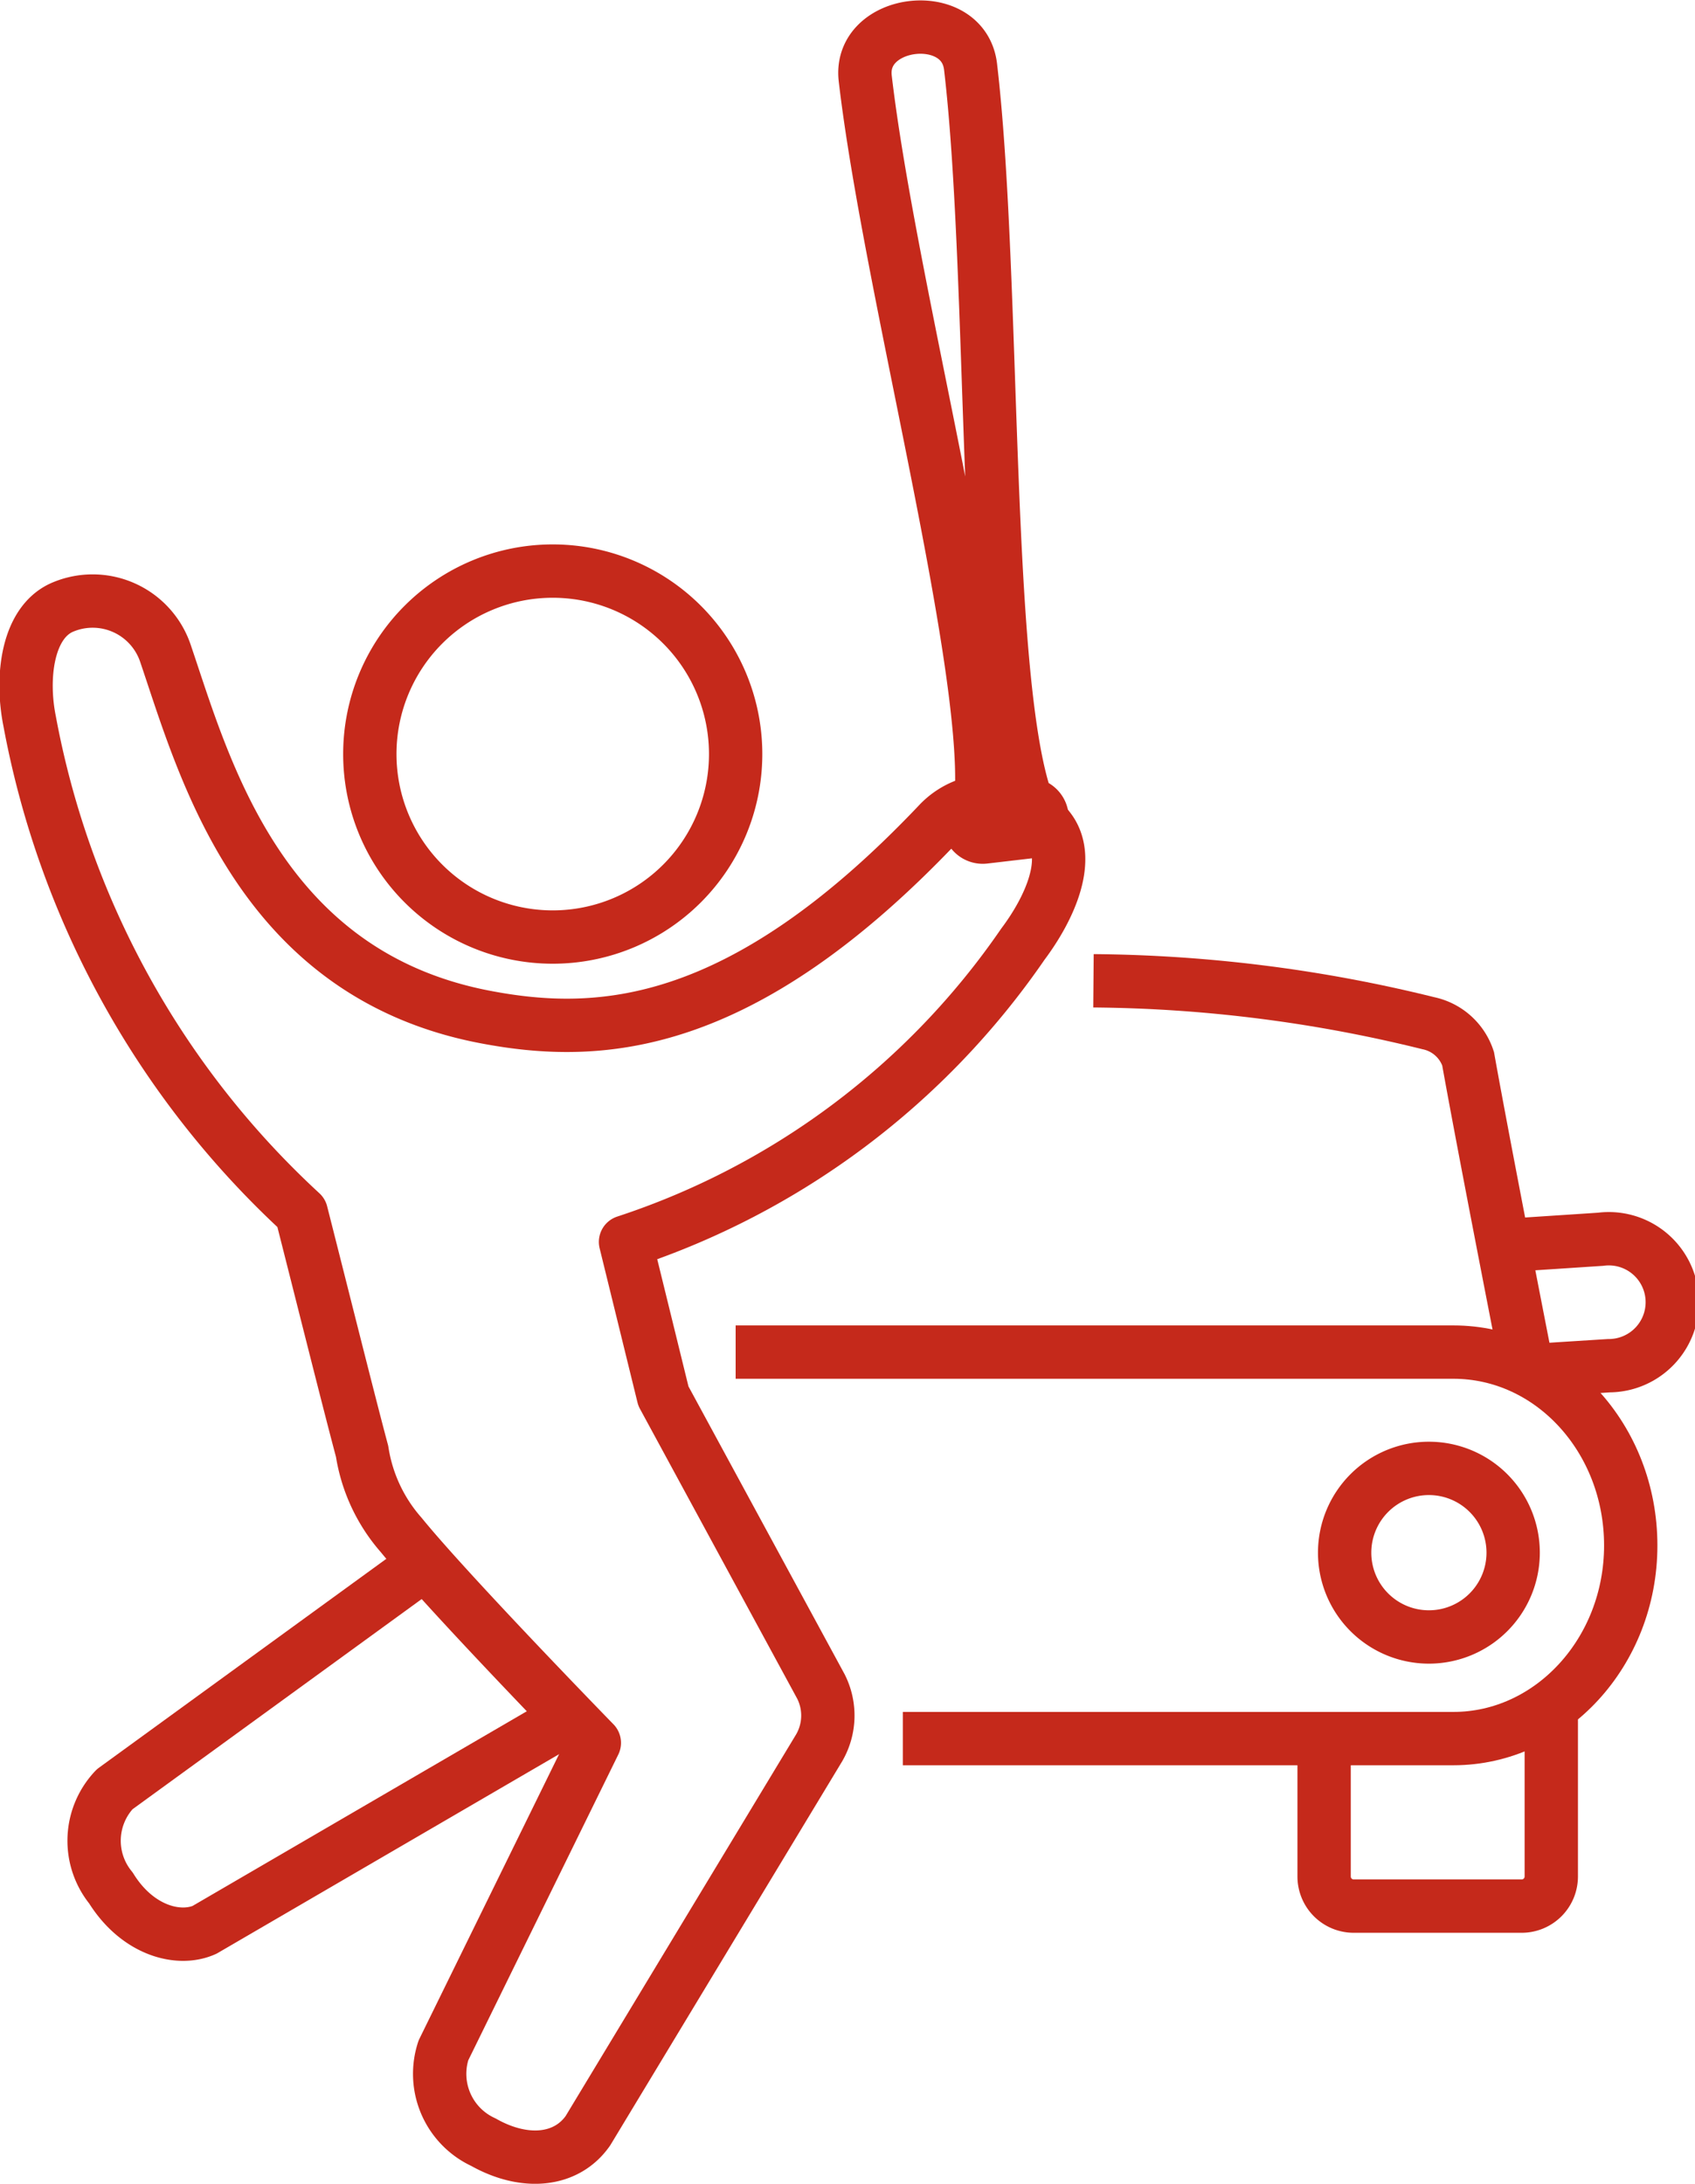 <svg id="car_crash" data-name="car crash" xmlns="http://www.w3.org/2000/svg" viewBox="0 0 63.57 81.87"><defs><style>.cls-1,.cls-2{fill:none;stroke:#c5291b;stroke-width:2px;}.cls-1{stroke-linejoin:round;}.cls-2{stroke-miterlimit:10;}</style></defs><g id="_6" data-name="6"><path class="cls-1" d="M200.67,394.66,189,403.14a2.8,2.8,0,0,0-.14,3.7c1,1.61,2.55,2,3.51,1.57l13.74-8" transform="translate(-184.7 -336.06)"/><path class="cls-1" d="M206.75,415.94l8.67-14.35a2.41,2.41,0,0,0,.07-2.3l-5.91-10.89-1.42-5.78a29.06,29.06,0,0,0,14.9-11.16c1-1.33,1.88-3.24.95-4.37a2.73,2.73,0,0,0-4.1-.17c-7.41,7.82-12.75,8.08-17,7.27-8.48-1.61-10.54-9.32-12-13.62a2.88,2.88,0,0,0-3.83-1.76c-1.36.55-1.6,2.64-1.27,4.28A33.33,33.33,0,0,0,196,381.53c.7,2.75,1.8,7.15,2.28,8.94a6.17,6.17,0,0,0,1.47,3.14c1.79,2.2,7.24,7.79,7.24,7.79l-5.66,11.53a2.82,2.82,0,0,0,1.5,3.44C204.37,417.24,205.94,417.1,206.75,415.94Z" transform="translate(-184.7 -336.06)"/><path class="cls-1" d="M212.29,364.33a6.86,6.86,0,1,1-6.86-6.86A6.86,6.86,0,0,1,212.29,364.33Z" transform="translate(-184.7 -336.06)"/><path class="cls-2" d="M212.29,386.75h26.92c3.67,0,6.65,3.24,6.65,7.25h0c0,4-3,7.24-6.65,7.24H218.56" transform="translate(-184.7 -336.06)"/><path class="cls-2" d="M238.29,397.43a3.16,3.16,0,1,1,3.16-3.15A3.16,3.16,0,0,1,238.29,397.43Z" transform="translate(-184.7 -336.06)"/><path class="cls-2" d="M241.08,382.76l3.65-.24a2.38,2.38,0,1,1,.31,4.74l-3,.19" transform="translate(-184.7 -336.06)"/><path class="cls-2" d="M234.36,401.24v5.17a1.11,1.11,0,0,0,1.11,1.11h6.3a1.11,1.11,0,0,0,1.11-1.11V400" transform="translate(-184.7 -336.06)"/><path class="cls-2" d="M242,387.46s-1.64-8.35-2.24-11.71a2,2,0,0,0-1.49-1.33,53.87,53.87,0,0,0-12.56-1.59" transform="translate(-184.7 -336.06)"/><path class="cls-1" d="M217.15,339c.9,7.71,4.62,21.58,4.36,26.82l.31,0a.27.27,0,0,1,.3.24.29.29,0,0,1,0,.13.28.28,0,0,1-.23.17l-.42.06a.52.52,0,0,0-.42.57.51.51,0,0,0,.57.45l1.71-.2a.51.51,0,0,0,.45-.57.52.52,0,0,0-.54-.46c-1.68-4.47-1.2-19.64-2.14-27.65C220.83,336.3,216.89,336.76,217.15,339Z" transform="translate(-184.7 -336.06)"/></g></svg>